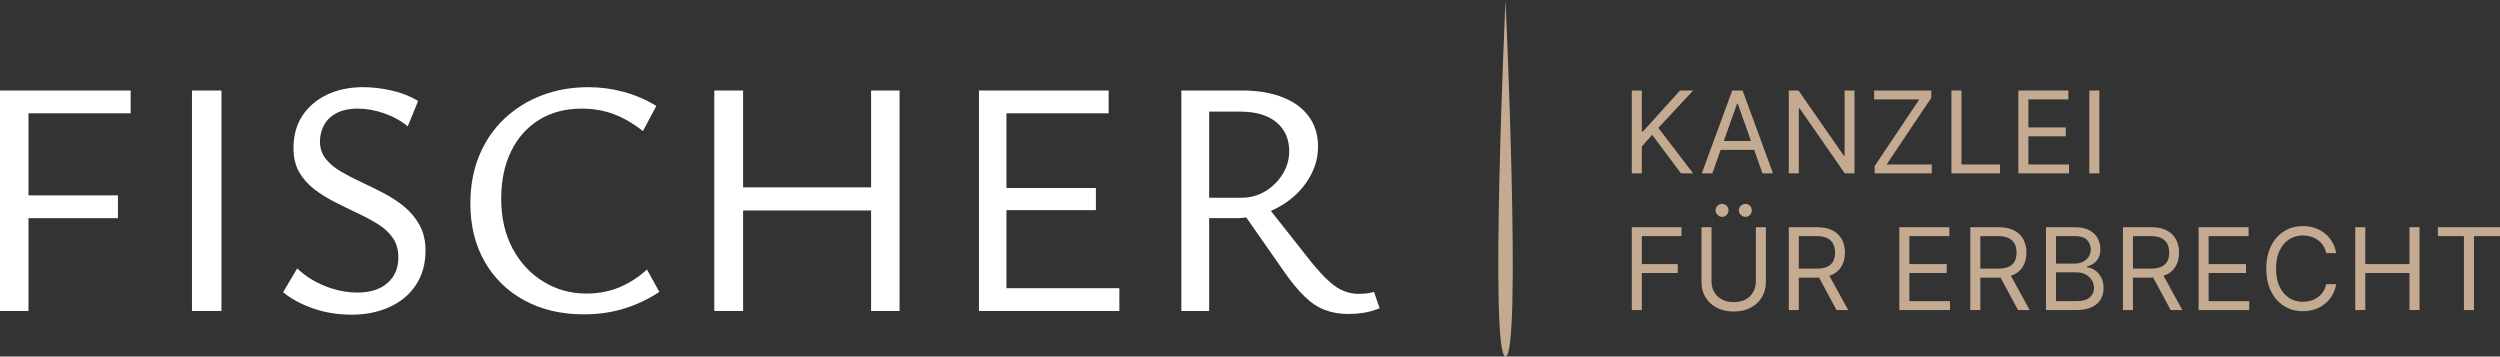 <?xml version="1.0" encoding="utf-8"?>
<!-- Generator: $$$/GeneralStr/196=Adobe Illustrator 27.6.0, SVG Export Plug-In . SVG Version: 6.00 Build 0)  -->
<svg version="1.1" id="Ebene_1" xmlns="http://www.w3.org/2000/svg" xmlns:xlink="http://www.w3.org/1999/xlink" x="0px" y="0px"
	 viewBox="0 0 548.267 78.19" style="enable-background:new 0 0 548.267 78.19;" xml:space="preserve">
<rect x="0" y="0" width="548.267" height="78.19" fill="#333333" stroke="none"/>
<style type="text/css">
	.st0{fill:#FFFFFF;}
	.st1{fill:#C5AA92;}
</style>
<g>
	<polygon class="st0" points="0,68.199 6.246,68.199 6.246,47.845 25.864,47.845 25.864,42.848 6.246,42.848 6.246,24.848 
		28.655,24.848 28.655,19.85 0,19.85 	"/>
	<rect x="42.102" y="19.85" class="st0" width="6.465" height="48.349"/>
	<path class="st0" d="M88.686,45.348c-1.374-1.127-2.877-2.12-4.521-2.978c-1.64-0.854-3.283-1.665-4.922-2.425
		c-1.64-0.757-3.146-1.543-4.517-2.35c-1.374-0.807-2.476-1.736-3.308-2.791c-0.832-1.055-1.249-2.314-1.249-3.785
		c0-1.223,0.28-2.386,0.843-3.491c0.563-1.101,1.471-1.995,2.72-2.68c1.249-0.685,2.831-1.03,4.739-1.03
		c1.862,0,3.785,0.344,5.769,1.03c1.984,0.685,3.71,1.64,5.181,2.867l2.278-5.586c-1.719-1.03-3.652-1.787-5.805-2.278
		c-2.156-0.488-4.262-0.735-6.322-0.735c-2.888,0-5.486,0.542-7.789,1.618c-2.3,1.076-4.112,2.608-5.435,4.592
		s-1.984,4.37-1.984,7.165c0,2.056,0.416,3.807,1.249,5.252c0.832,1.446,1.934,2.694,3.308,3.749
		c1.371,1.051,2.877,1.995,4.517,2.827c1.643,0.832,3.272,1.629,4.887,2.389c1.618,0.757,3.125,1.568,4.521,2.422
		c1.396,0.857,2.497,1.876,3.304,3.05c0.811,1.177,1.213,2.598,1.213,4.262c0,2.354-0.796,4.226-2.386,5.622
		c-1.593,1.396-3.785,2.095-6.576,2.095c-2.354,0-4.704-0.466-7.054-1.399c-2.354-0.929-4.409-2.228-6.175-3.893l-3.085,5.217
		c1.715,1.421,3.882,2.598,6.505,3.527c2.619,0.929,5.471,1.396,8.557,1.396c3.039,0,5.78-0.549,8.23-1.654
		c2.45-1.101,4.384-2.705,5.805-4.811c1.421-2.106,2.131-4.653,2.131-7.642c0-2.106-0.431-3.943-1.284-5.511
		C91.172,47.82,90.056,46.475,88.686,45.348z"/>
	<path class="st0" d="M135.965,62.946c-2.228,0.954-4.689,1.432-7.384,1.432c-3.43,0-6.566-0.868-9.404-2.608
		c-2.841-1.736-5.098-4.162-6.763-7.276c-1.665-3.107-2.497-6.745-2.497-10.91c0-3.968,0.721-7.43,2.167-10.397
		c1.446-2.963,3.491-5.263,6.135-6.906c2.648-1.64,5.78-2.461,9.407-2.461c2.497,0,4.822,0.405,6.978,1.213
		c2.156,0.807,4.287,2.045,6.393,3.71l2.938-5.511c-2.253-1.371-4.639-2.4-7.165-3.085c-2.522-0.685-5.105-1.03-7.75-1.03
		c-3.674,0-7.079,0.603-10.214,1.801c-3.136,1.202-5.877,2.917-8.23,5.145c-2.35,2.228-4.176,4.912-5.471,8.044
		c-1.299,3.136-1.948,6.641-1.948,10.509c0,4.851,1.04,9.099,3.121,12.747c2.081,3.649,4.998,6.49,8.743,8.525
		c3.749,2.034,8.094,3.05,13.045,3.05c3.085,0,5.999-0.416,8.743-1.249c2.741-0.832,5.339-2.059,7.789-3.674l-2.72-4.926
		C140.167,60.704,138.193,61.988,135.965,62.946z"/>
	<polygon class="st0" points="191.037,41.086 162.967,41.086 162.967,19.85 156.649,19.85 156.649,68.199 162.967,68.199 
		162.967,46.156 191.037,46.156 191.037,68.199 197.28,68.199 197.28,19.85 191.037,19.85 	"/>
	<polygon class="st0" points="220.719,46.084 240.337,46.084 240.337,41.233 220.719,41.233 220.719,24.848 243.132,24.848 
		243.132,19.85 214.695,19.85 214.695,68.199 245.482,68.199 245.482,63.201 220.719,63.201 	"/>
	<path class="st0" d="M301.325,64.012c-0.639,0.194-1.263,0.319-1.873,0.366c-0.614,0.05-1.116,0.075-1.507,0.075
		c-1.03,0-2.07-0.197-3.125-0.588c-1.051-0.391-2.156-1.105-3.304-2.131c-1.152-1.03-2.486-2.476-4.004-4.338l-8.792-11.13
		c1.841-0.826,3.525-1.856,5.007-3.16c1.64-1.442,2.938-3.111,3.893-4.998c0.958-1.884,1.435-3.878,1.435-5.988
		c0-2.544-0.674-4.739-2.02-6.576c-1.349-1.837-3.272-3.243-5.769-4.223c-2.497-0.979-5.439-1.471-8.819-1.471h-13.372v48.349h6.099
		V47.845h6.318c0.624,0,1.213-0.11,1.817-0.17l8.322,11.927c1.568,2.253,3.06,4.065,4.485,5.435
		c1.417,1.374,2.899,2.354,4.445,2.942c1.543,0.585,3.294,0.879,5.252,0.879c1.03,0,2.095-0.086,3.197-0.255
		c1.101-0.172,2.289-0.502,3.563-0.994L301.325,64.012z M265.175,43.364V24.478h6.759c3.477,0,6.146,0.786,8.008,2.354
		c1.862,1.568,2.791,3.674,2.791,6.318c0,1.812-0.488,3.502-1.467,5.07s-2.253,2.816-3.821,3.749
		c-1.568,0.929-3.283,1.396-5.145,1.396H265.175z"/>
</g>
<g>
	<path class="st1" d="M330.172,0c0,0,3.577,78.19,0,78.19S330.172,0,330.172,0z"/>
	<g>
		<polygon class="st1" points="368.441,19.85 360.279,28.863 360.064,28.863 360.064,19.85 357.865,19.85 357.865,38.018 
			360.064,38.018 360.064,32.127 362.335,29.573 368.653,38.018 371.315,38.018 363.684,28.048 371.315,19.85 		"/>
		<path class="st1" d="M379.89,19.85l-6.673,18.168h2.307l1.826-5.145h7.348l1.826,5.145h2.307l-6.67-18.168H379.89z
			 M378.042,30.922l2.91-8.198h0.144l2.91,8.198H378.042z"/>
		<polygon class="st1" points="404.538,34.151 404.358,34.151 394.424,19.85 392.293,19.85 392.293,38.018 394.492,38.018 
			394.492,23.754 394.671,23.754 404.57,38.018 406.701,38.018 406.701,19.85 404.538,19.85 		"/>
		<polygon class="st1" points="411.121,38.018 423.65,38.018 423.65,36.067 413.748,36.067 423.542,21.447 423.542,19.85 
			411.014,19.85 411.014,21.802 420.916,21.802 411.121,36.422 		"/>
		<polygon class="st1" points="438.611,36.067 430.162,36.067 430.162,19.85 427.962,19.85 427.962,38.018 438.611,38.018 		"/>
		<polygon class="st1" points="453.747,36.067 444.839,36.067 444.839,29.892 453.037,29.892 453.037,27.94 444.839,27.94 
			444.839,21.802 453.608,21.802 453.608,19.85 442.64,19.85 442.64,38.018 453.747,38.018 		"/>
		<rect x="458.203" y="19.85" class="st1" width="2.199" height="18.168"/>
		<polygon class="st1" points="357.865,67.998 360.064,67.998 360.064,59.872 367.943,59.872 367.943,57.92 360.064,57.92 
			360.064,51.781 368.761,51.781 368.761,49.829 357.865,49.829 		"/>
		<path class="st1" d="M377.651,47.558c0.409,0,0.746-0.144,1.019-0.431c0.269-0.287,0.402-0.617,0.402-0.99
			c0-0.409-0.133-0.746-0.402-1.015c-0.273-0.269-0.61-0.402-1.019-0.402c-0.37,0-0.7,0.133-0.987,0.402
			c-0.287,0.269-0.431,0.606-0.431,1.015c0,0.373,0.143,0.703,0.431,0.99C376.951,47.415,377.282,47.558,377.651,47.558z"/>
		<path class="st1" d="M383.779,47.128c0.269-0.287,0.402-0.617,0.402-0.99c0-0.409-0.133-0.746-0.402-1.015
			c-0.269-0.269-0.61-0.402-1.015-0.402c-0.373,0-0.703,0.133-0.99,0.402s-0.431,0.606-0.431,1.015c0,0.373,0.143,0.703,0.431,0.99
			s0.617,0.431,0.99,0.431C383.169,47.558,383.51,47.415,383.779,47.128z"/>
		<path class="st1" d="M385.071,61.68c0,0.89-0.194,1.675-0.581,2.364s-0.947,1.231-1.672,1.625c-0.728,0.395-1.6,0.588-2.608,0.588
			c-1.012,0-1.88-0.194-2.605-0.588s-1.284-0.936-1.672-1.625c-0.391-0.689-0.588-1.475-0.588-2.364v-11.85h-2.199v12.03
			c0,1.241,0.291,2.35,0.875,3.322c0.581,0.972,1.403,1.74,2.461,2.296c1.058,0.56,2.3,0.84,3.728,0.84
			c1.424,0,2.666-0.28,3.724-0.84c1.058-0.556,1.88-1.324,2.461-2.296c0.585-0.972,0.875-2.081,0.875-3.322v-12.03h-2.199V61.68z"/>
		<path class="st1" d="M401.937,60.194c0.904-0.47,1.575-1.119,2.013-1.948c0.438-0.825,0.657-1.776,0.657-2.845
			c0-1.073-0.219-2.027-0.657-2.867c-0.438-0.84-1.112-1.5-2.02-1.984c-0.911-0.481-2.077-0.721-3.498-0.721h-6.139v18.168h2.199
			v-7.097h3.975c0.164,0,0.291-0.035,0.448-0.041l3.847,7.138h2.554l-4.132-7.545C401.434,60.366,401.716,60.309,401.937,60.194z
			 M394.492,51.781h3.871c0.979,0,1.769,0.151,2.368,0.448c0.596,0.298,1.03,0.718,1.302,1.263c0.273,0.545,0.409,1.18,0.409,1.909
			c0,0.725-0.133,1.353-0.402,1.876c-0.273,0.524-0.703,0.926-1.295,1.209c-0.596,0.283-1.378,0.427-2.35,0.427h-3.904V51.781z"/>
		<polygon class="st1" points="418.734,59.872 426.933,59.872 426.933,57.92 418.734,57.92 418.734,51.781 427.503,51.781 
			427.503,49.829 416.535,49.829 416.535,67.998 427.643,67.998 427.643,66.046 418.734,66.046 		"/>
		<path class="st1" d="M441.743,60.194c0.904-0.47,1.575-1.119,2.013-1.948c0.438-0.825,0.657-1.776,0.657-2.845
			c0-1.073-0.219-2.027-0.657-2.867c-0.438-0.84-1.112-1.5-2.02-1.984c-0.911-0.481-2.077-0.721-3.498-0.721h-6.139v18.168h2.199
			v-7.097h3.975c0.164,0,0.291-0.035,0.448-0.041l3.847,7.138h2.554l-4.132-7.545C441.241,60.366,441.523,60.309,441.743,60.194z
			 M434.298,51.781h3.871c0.979,0,1.769,0.151,2.368,0.448c0.596,0.298,1.03,0.718,1.302,1.263c0.273,0.545,0.409,1.18,0.409,1.909
			c0,0.725-0.133,1.353-0.402,1.876c-0.273,0.524-0.703,0.926-1.295,1.209c-0.596,0.283-1.378,0.427-2.35,0.427h-3.903V51.781z"/>
		<path class="st1" d="M459.348,59.215c-0.563-0.355-1.119-0.549-1.675-0.585v-0.179c0.52-0.14,1.001-0.359,1.449-0.657
			c0.445-0.294,0.807-0.696,1.083-1.205c0.273-0.509,0.413-1.152,0.413-1.934c0-0.886-0.201-1.697-0.606-2.425
			c-0.402-0.732-1.012-1.313-1.833-1.747c-0.825-0.438-1.869-0.653-3.132-0.653h-6.354v18.168h6.566
			c1.431,0,2.594-0.212,3.487-0.639c0.893-0.427,1.546-1.001,1.959-1.729c0.416-0.728,0.621-1.546,0.621-2.458
			c0-0.958-0.187-1.769-0.567-2.432C460.381,60.08,459.911,59.57,459.348,59.215z M450.892,51.781h4.155
			c1.206,0,2.088,0.28,2.644,0.84c0.556,0.556,0.832,1.234,0.832,2.034c0,0.639-0.158,1.195-0.474,1.668
			c-0.316,0.474-0.743,0.84-1.277,1.101c-0.538,0.258-1.134,0.387-1.797,0.387h-4.083V51.781z M458.322,65.207
			c-0.606,0.56-1.625,0.84-3.064,0.84h-4.366v-6.318h4.474c0.793,0,1.478,0.161,2.056,0.477c0.581,0.316,1.026,0.735,1.342,1.259
			c0.312,0.524,0.47,1.091,0.47,1.708C459.233,63.969,458.928,64.65,458.322,65.207z"/>
		<path class="st1" d="M475.217,60.194c0.904-0.47,1.575-1.119,2.013-1.948c0.438-0.825,0.657-1.776,0.657-2.845
			c0-1.073-0.219-2.027-0.657-2.867c-0.438-0.84-1.112-1.5-2.02-1.984c-0.911-0.481-2.077-0.721-3.498-0.721h-6.139v18.168h2.199
			v-7.097h3.975c0.164,0,0.291-0.035,0.448-0.041l3.847,7.138h2.554l-4.132-7.545C474.714,60.366,474.996,60.309,475.217,60.194z
			 M467.772,51.781h3.871c0.979,0,1.769,0.151,2.368,0.448c0.596,0.298,1.03,0.718,1.302,1.263c0.273,0.545,0.409,1.18,0.409,1.909
			c0,0.725-0.133,1.353-0.402,1.876c-0.273,0.524-0.703,0.926-1.295,1.209c-0.596,0.283-1.378,0.427-2.35,0.427h-3.903V51.781z"/>
		<polygon class="st1" points="484.365,59.872 492.563,59.872 492.563,57.92 484.365,57.92 484.365,51.781 493.134,51.781 
			493.134,49.829 482.166,49.829 482.166,67.998 493.274,67.998 493.274,66.046 484.365,66.046 		"/>
		<path class="st1" d="M502.057,52.474c0.89-0.556,1.884-0.836,2.985-0.836c0.603,0,1.18,0.083,1.736,0.251
			c0.556,0.165,1.066,0.413,1.521,0.739c0.459,0.326,0.85,0.732,1.173,1.213c0.323,0.477,0.549,1.033,0.678,1.665h2.199
			c-0.165-0.933-0.466-1.765-0.904-2.497c-0.438-0.728-0.983-1.349-1.632-1.862c-0.649-0.513-1.378-0.901-2.185-1.166
			c-0.807-0.265-1.672-0.398-2.587-0.398c-1.55,0-2.928,0.377-4.137,1.134c-1.205,0.757-2.153,1.833-2.845,3.229
			s-1.04,3.053-1.04,4.969s0.348,3.573,1.04,4.969c0.692,1.396,1.64,2.472,2.845,3.229c1.209,0.757,2.587,1.134,4.137,1.134
			c0.915,0,1.78-0.133,2.587-0.398c0.807-0.265,1.536-0.657,2.185-1.166c0.649-0.513,1.195-1.134,1.632-1.869
			c0.438-0.732,0.739-1.564,0.904-2.493h-2.199c-0.129,0.628-0.355,1.184-0.678,1.665c-0.323,0.481-0.714,0.886-1.173,1.216
			c-0.456,0.326-0.965,0.574-1.521,0.739c-0.556,0.165-1.134,0.251-1.736,0.251c-1.101,0-2.095-0.28-2.985-0.836
			c-0.89-0.556-1.597-1.374-2.12-2.458c-0.524-1.08-0.786-2.411-0.786-3.982c0-1.575,0.262-2.902,0.786-3.982
			C500.46,53.848,501.167,53.03,502.057,52.474z"/>
		<polygon class="st1" points="528.412,57.92 518.722,57.92 518.722,49.829 516.522,49.829 516.522,67.998 518.722,67.998 
			518.722,59.872 528.412,59.872 528.412,67.998 530.612,67.998 530.612,49.829 528.412,49.829 		"/>
		<polygon class="st1" points="534.641,49.829 534.641,51.781 540.356,51.781 540.356,67.998 542.555,67.998 542.555,51.781 
			548.267,51.781 548.267,49.829 		"/>
	</g>
</g>
</svg>
